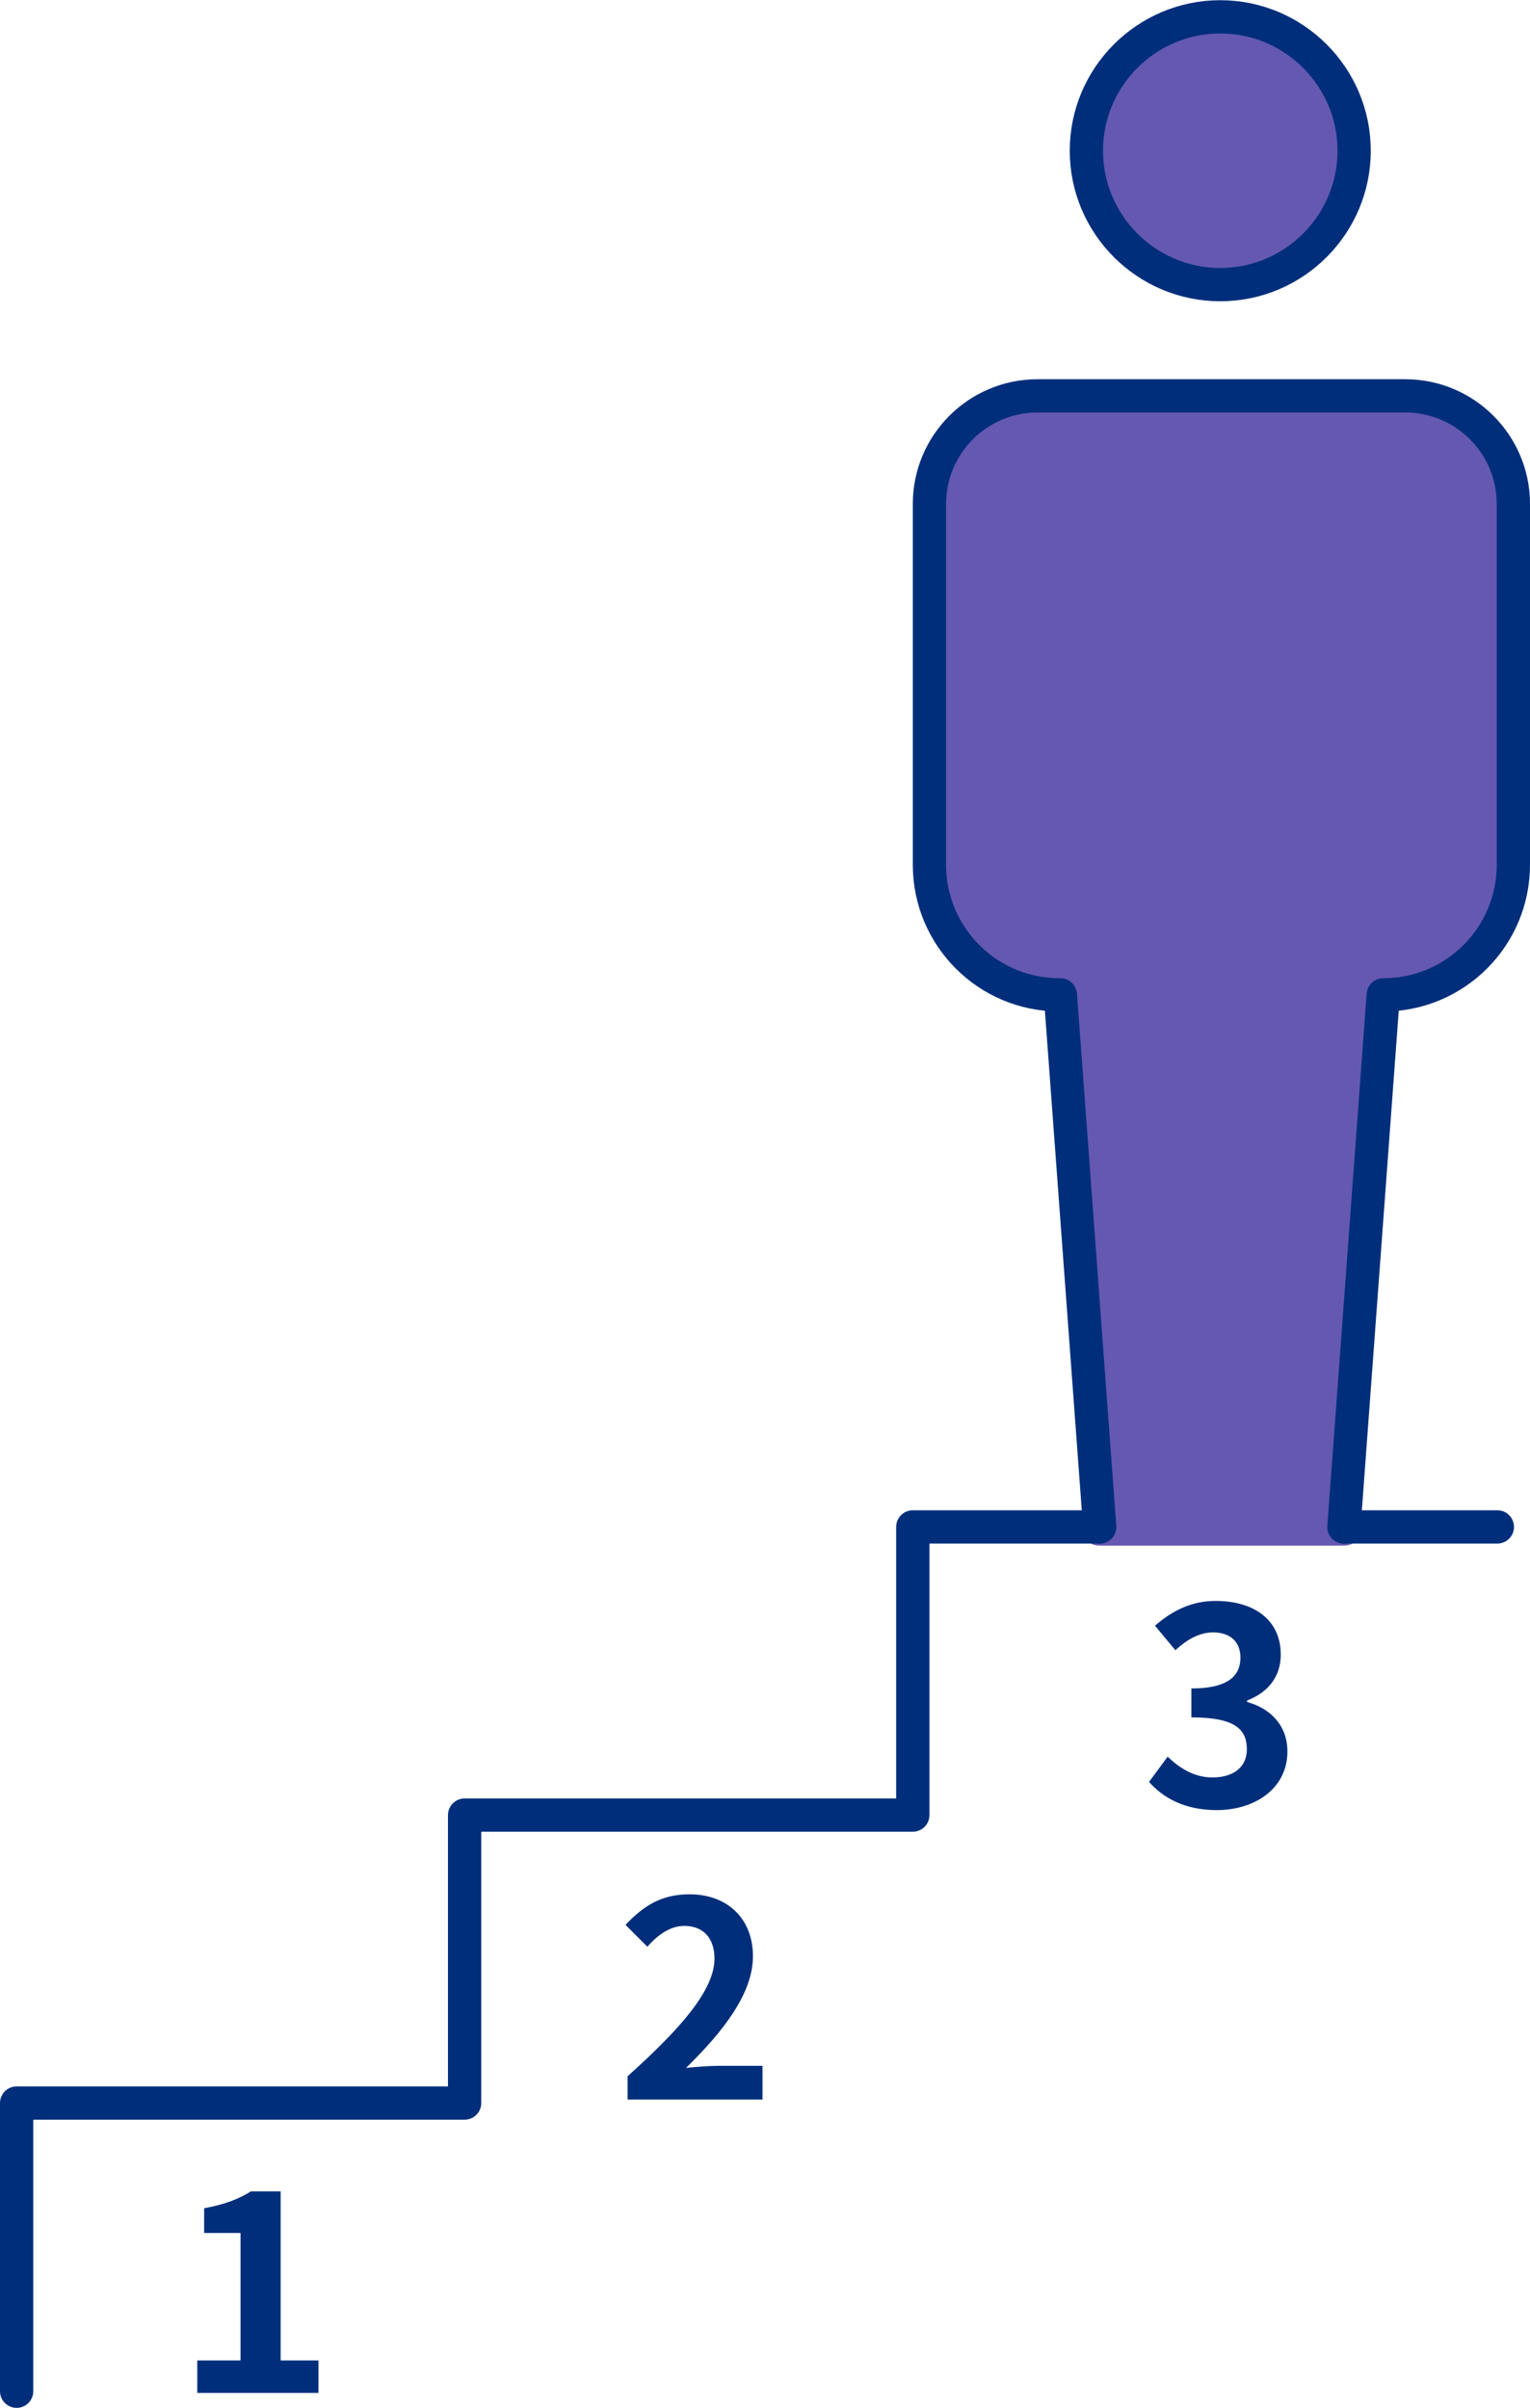 <?xml version="1.0" encoding="UTF-8"?>
<svg id="_レイヤー_2" data-name="レイヤー 2" xmlns="http://www.w3.org/2000/svg" viewBox="0 0 73.6 115.81">
  <defs>
    <style>
      .cls-1 {
        fill: #002e7b;
      }

      .cls-2 {
        stroke: #6558b1;
        stroke-width: 1.8px;
      }

      .cls-2, .cls-3, .cls-4 {
        stroke-linecap: round;
        stroke-linejoin: round;
      }

      .cls-2, .cls-4 {
        fill: none;
      }

      .cls-3 {
        fill: #6558b1;
      }

      .cls-3, .cls-4 {
        stroke: #002e7b;
        stroke-width: 1.6px;
      }
    </style>
  </defs>
  <g id="artwork">
    <g>
      <g>
        <g>
          <path class="cls-3" d="m58.7,13.69c3.55,0,6.44-2.89,6.44-6.44s-2.89-6.44-6.44-6.44-6.44,2.89-6.44,6.44,2.89,6.44,6.44,6.44Z"/>
          <line class="cls-2" x1="52.89" y1="73.44" x2="64.65" y2="73.44"/>
          <polyline class="cls-4" points="52.89 73.44 43.91 73.44 43.91 87.3 22.35 87.3 22.35 101.15 .8 101.15 .8 115.01"/>
          <line class="cls-4" x1="64.65" y1="73.44" x2="72.03" y2="73.44"/>
        </g>
        <path class="cls-3" d="m64.65,73.44l1.89-25.59h0s0,0,0,0c3.46,0,6.26-2.8,6.26-6.26v-17.35c0-2.87-2.33-5.2-5.2-5.2h-17.69c-2.87,0-5.2,2.33-5.2,5.2v17.35c0,3.46,2.8,6.26,6.26,6.26h.04,0s1.89,25.59,1.89,25.59"/>
      </g>
      <path class="cls-1" d="m9.49,113.53h2.08v-6.13h-1.75v-1.19c.97-.18,1.64-.43,2.25-.81h1.43v8.13h1.82v1.56h-5.83v-1.56Z"/>
      <path class="cls-1" d="m30.18,99.87c2.63-2.36,4.19-4.18,4.19-5.67,0-.98-.54-1.57-1.45-1.57-.71,0-1.3.46-1.78,1l-1.05-1.05c.89-.94,1.75-1.47,3.08-1.47,1.83,0,3.05,1.18,3.05,2.98s-1.45,3.64-3.22,5.37c.48-.05,1.13-.1,1.57-.1h2.11v1.62h-6.49v-1.11Z"/>
      <path class="cls-1" d="m55.27,85.71l.9-1.22c.58.56,1.28,1,2.16,1,.98,0,1.65-.48,1.65-1.35,0-.96-.56-1.54-2.67-1.54v-1.39c1.78,0,2.36-.62,2.36-1.48,0-.76-.47-1.2-1.3-1.22-.69.01-1.26.34-1.83.86l-.98-1.18c.84-.73,1.77-1.19,2.91-1.19,1.87,0,3.14.92,3.14,2.58,0,1.05-.59,1.81-1.62,2.21v.07c1.1.3,1.94,1.11,1.94,2.38,0,1.78-1.56,2.82-3.4,2.82-1.53,0-2.57-.58-3.25-1.35Z"/>
    </g>
  </g>
</svg>